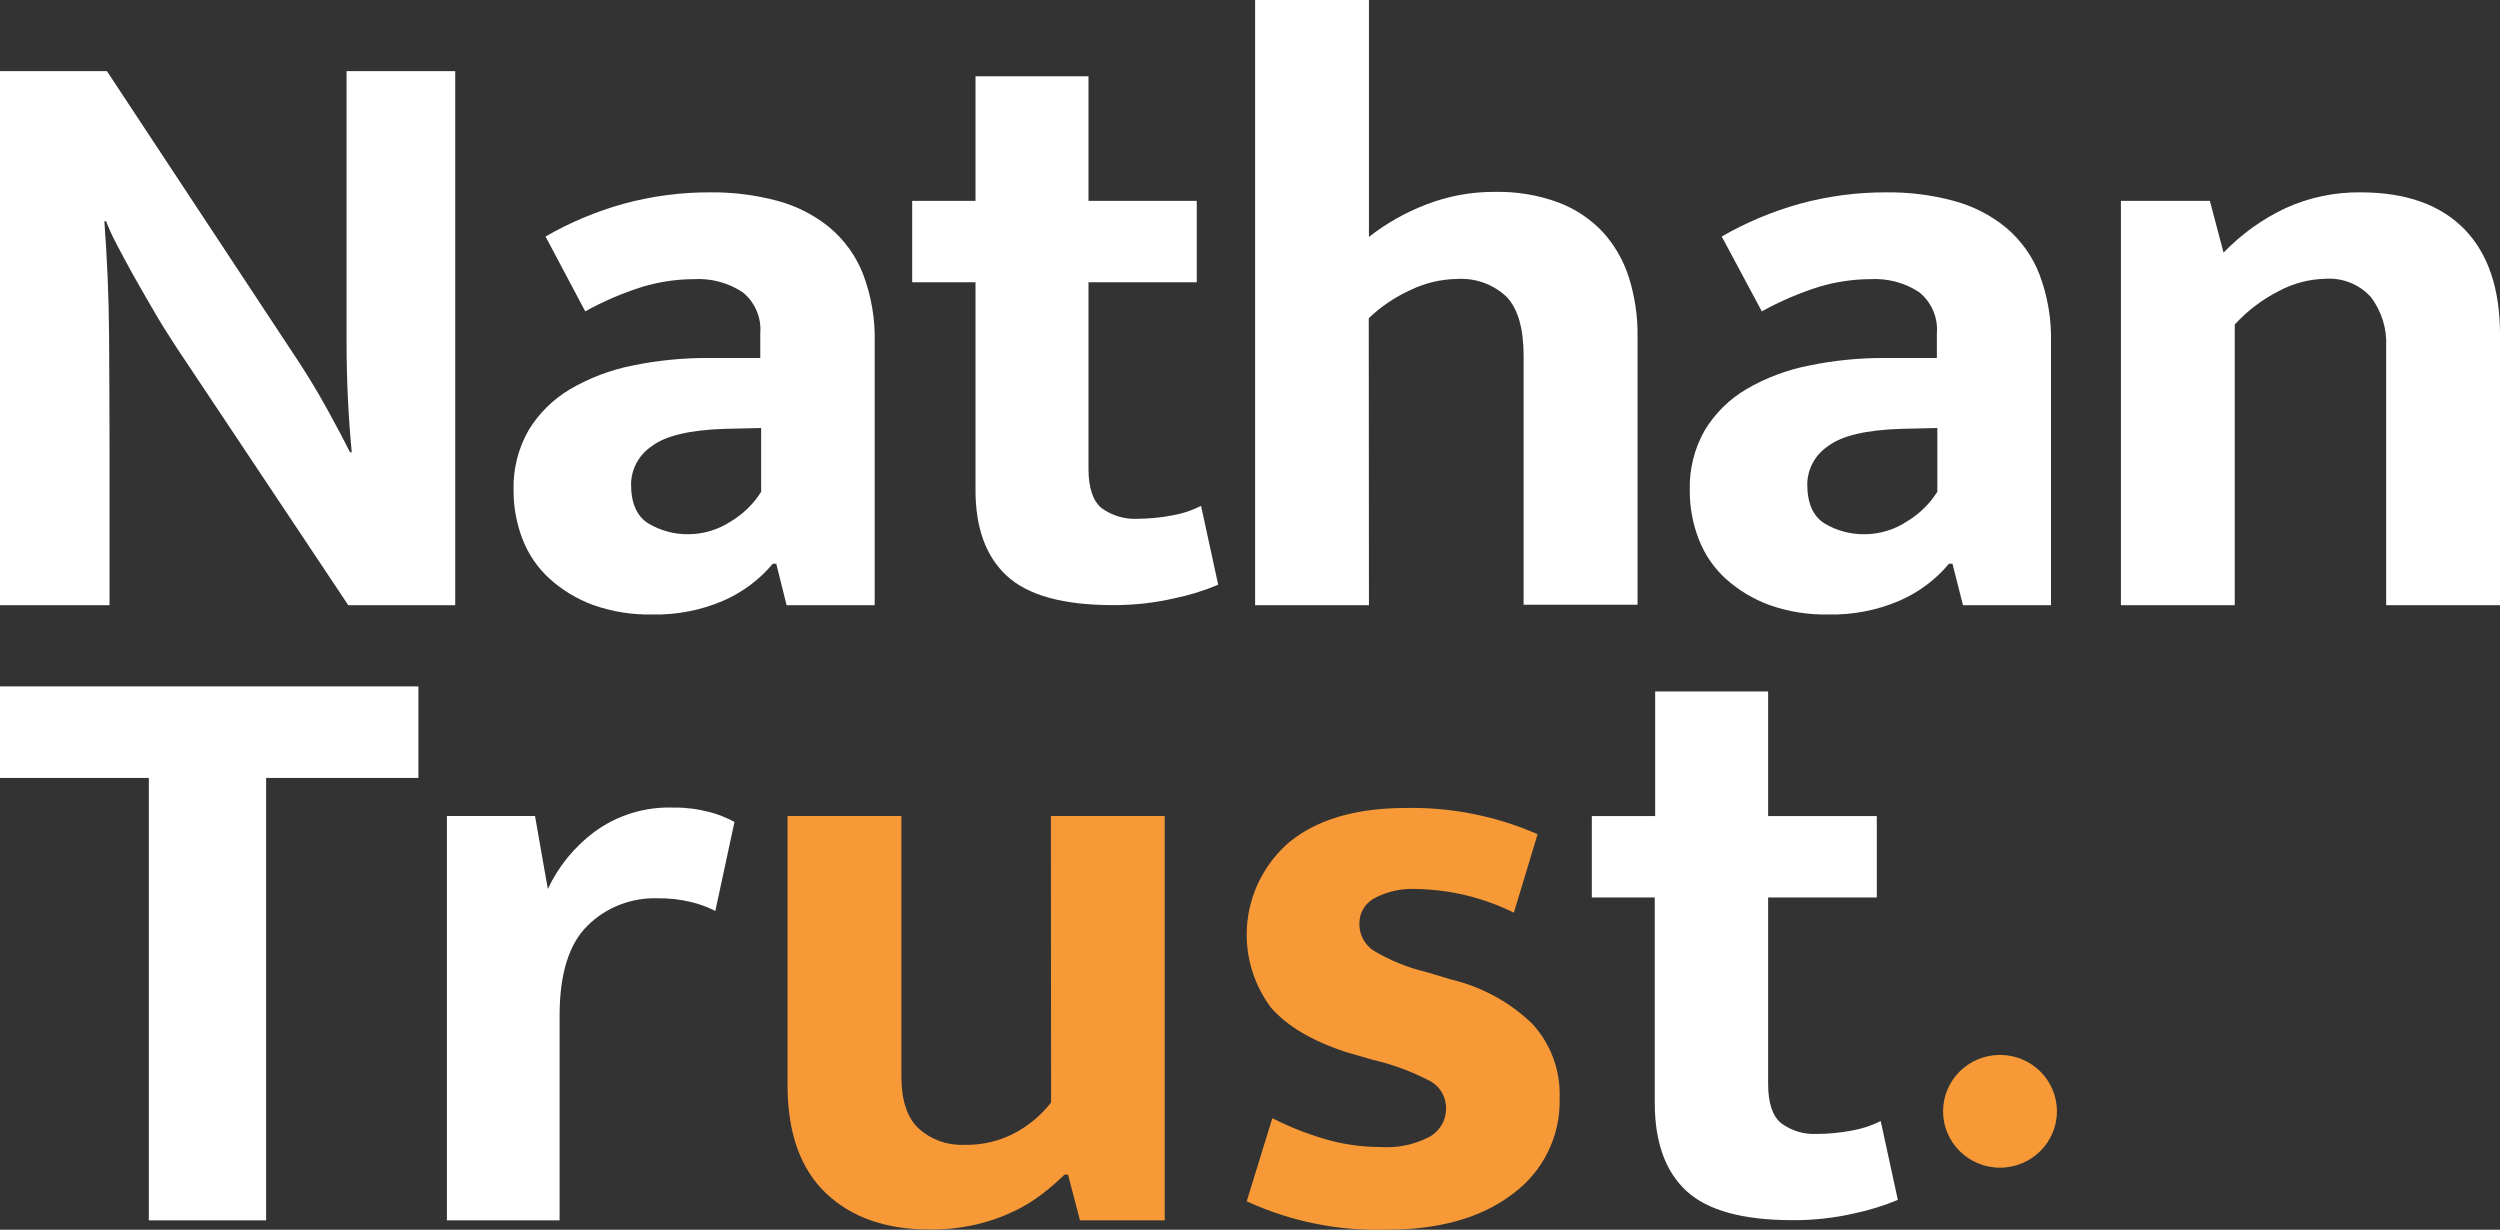 <svg width="185" height="91" viewBox="0 0 185 91" fill="none" xmlns="http://www.w3.org/2000/svg">
<rect x="0" y="0" width="185" height="91" fill="#333333" stroke="none"/>
<g clip-path="url(#clip0_70_1163)">
<path d="M0 5.266H7.914L21.654 26.091C22.597 27.493 23.454 28.896 24.223 30.298C24.992 31.7 25.552 32.757 25.901 33.467H26.028C25.773 30.747 25.646 28.038 25.646 25.341V5.266H33.687V44.785H25.773L12.982 25.593C12.43 24.752 11.892 23.889 11.368 22.985C10.845 22.08 10.342 21.218 9.875 20.383C9.408 19.549 9.004 18.785 8.643 18.097C8.345 17.538 8.08 16.962 7.85 16.372H7.723C7.935 19.257 8.051 22.026 8.07 24.681C8.089 27.337 8.1 30.043 8.105 32.801V44.785H0V5.266Z" fill="white"/>
<path d="M40.369 17.502C42.18 16.459 44.116 15.646 46.132 15.083C48.234 14.509 50.406 14.223 52.587 14.234C54.26 14.218 55.928 14.431 57.542 14.865C58.956 15.244 60.271 15.918 61.4 16.843C62.501 17.771 63.35 18.957 63.87 20.293C64.48 21.905 64.771 23.619 64.727 25.341V44.785H58.208L57.443 41.714H57.188C56.19 42.907 54.921 43.851 53.486 44.469C51.837 45.17 50.056 45.512 48.262 45.472C46.775 45.503 45.295 45.266 43.895 44.771C42.701 44.334 41.605 43.672 40.667 42.822C39.781 42.016 39.098 41.018 38.671 39.905C38.22 38.744 37.994 37.509 38.005 36.266C37.962 34.721 38.344 33.194 39.109 31.848C39.865 30.599 40.92 29.553 42.182 28.805C43.61 27.968 45.17 27.375 46.797 27.052C48.659 26.668 50.557 26.48 52.46 26.491H56.261V24.668C56.308 24.096 56.215 23.521 55.989 22.992C55.764 22.464 55.412 21.997 54.966 21.632C53.891 20.92 52.61 20.578 51.32 20.657C50.044 20.666 48.776 20.855 47.554 21.218C46.08 21.683 44.657 22.293 43.307 23.041L40.369 17.502ZM56.325 31.673L53.599 31.736C51.03 31.82 49.232 32.248 48.22 33.026C47.756 33.337 47.376 33.755 47.111 34.243C46.846 34.732 46.704 35.276 46.698 35.831C46.698 37.233 47.13 38.222 48 38.748C48.889 39.275 49.909 39.547 50.945 39.533C52.061 39.527 53.151 39.198 54.081 38.586C54.994 38.042 55.763 37.289 56.325 36.392V31.673Z" fill="white"/>
<path d="M88.561 20.888H80.548V34.688C80.548 36.09 80.873 37.079 81.525 37.605C82.285 38.158 83.215 38.435 84.158 38.39C85.03 38.387 85.9 38.303 86.756 38.138C87.495 38.009 88.21 37.773 88.879 37.436L90.146 43.27C89.104 43.71 88.021 44.046 86.911 44.273C85.417 44.617 83.887 44.786 82.353 44.778C78.681 44.778 76.065 44.056 74.503 42.611C72.941 41.167 72.169 39.019 72.188 36.167V20.888H67.502V14.865H72.188V5.645H80.548V14.865H88.561V20.888Z" fill="white"/>
<path d="M101.302 44.785H92.879V0H101.302V17.53C102.577 16.533 103.994 15.729 105.507 15.146C107.15 14.504 108.902 14.182 110.667 14.199C112.256 14.169 113.836 14.435 115.325 14.984C116.577 15.457 117.704 16.207 118.617 17.179C119.499 18.157 120.158 19.312 120.549 20.566C120.982 21.958 121.195 23.408 121.179 24.864V44.75H112.748V26.351C112.748 24.303 112.326 22.84 111.481 21.961C110.995 21.501 110.417 21.146 109.784 20.919C109.152 20.692 108.479 20.598 107.808 20.643C106.632 20.663 105.475 20.936 104.417 21.442C103.261 21.962 102.202 22.673 101.288 23.546L101.302 44.785Z" fill="white"/>
<path d="M127.408 17.502C129.219 16.459 131.155 15.646 133.17 15.083C135.273 14.509 137.445 14.224 139.626 14.234C141.299 14.217 142.967 14.43 144.581 14.865C145.997 15.243 147.315 15.917 148.446 16.843C149.546 17.771 150.396 18.957 150.916 20.293C151.526 21.906 151.817 23.619 151.773 25.341V44.785H145.261L144.482 41.714H144.227C143.228 42.907 141.96 43.851 140.525 44.469C138.876 45.17 137.095 45.512 135.301 45.472C133.814 45.503 132.334 45.266 130.933 44.771C129.739 44.333 128.64 43.671 127.698 42.822C126.817 42.014 126.137 41.016 125.709 39.905C125.259 38.744 125.033 37.509 125.044 36.266C125.001 34.721 125.383 33.194 126.148 31.848C126.902 30.597 127.957 29.551 129.22 28.805C130.657 27.965 132.227 27.372 133.864 27.052C135.726 26.668 137.625 26.48 139.527 26.491H143.328V24.668C143.375 24.096 143.282 23.521 143.056 22.993C142.831 22.464 142.48 21.997 142.033 21.632C140.958 20.921 139.677 20.579 138.387 20.657C137.111 20.666 135.843 20.855 134.621 21.218C133.147 21.683 131.724 22.294 130.374 23.041L127.408 17.502ZM143.363 31.673L140.638 31.736C138.062 31.82 136.268 32.25 135.258 33.026C134.795 33.337 134.415 33.755 134.15 34.243C133.885 34.732 133.743 35.276 133.737 35.831C133.737 37.233 134.168 38.222 135.039 38.748C135.928 39.276 136.948 39.547 137.984 39.533C139.098 39.529 140.186 39.2 141.112 38.587C142.026 38.04 142.797 37.288 143.363 36.392V31.673Z" fill="white"/>
<path d="M165.371 44.785H156.947V14.865H163.531L164.543 18.694C165.858 17.326 167.415 16.209 169.137 15.398C170.875 14.61 172.768 14.212 174.679 14.234C178.011 14.234 180.564 15.134 182.338 16.934C184.113 18.734 185 21.347 185 24.773V44.785H176.576V25.65C176.645 24.33 176.242 23.029 175.437 21.975C175.018 21.513 174.498 21.152 173.916 20.918C173.335 20.685 172.707 20.586 172.082 20.629C170.873 20.656 169.689 20.969 168.627 21.541C167.4 22.164 166.296 23.003 165.371 24.016V44.785Z" fill="white"/>
<path d="M30.962 50.794V57.567H19.693V90.306H11.014V57.567H0V50.794H30.962Z" fill="white"/>
<path d="M33.071 90.306V60.386H39.591L40.539 65.786C41.315 64.127 42.489 62.683 43.958 61.578C45.654 60.324 47.733 59.683 49.848 59.762C50.724 59.75 51.598 59.856 52.446 60.078C53.111 60.244 53.751 60.496 54.35 60.828L52.934 67.412C52.37 67.124 51.774 66.903 51.157 66.753C50.328 66.552 49.477 66.458 48.623 66.473C47.668 66.446 46.717 66.613 45.83 66.964C44.942 67.315 44.137 67.842 43.463 68.513C42.09 69.874 41.405 72.099 41.41 75.189V90.306H33.071Z" fill="white"/>
<path d="M138.883 66.41H130.841V80.209C130.841 81.612 131.167 82.607 131.818 83.126C132.577 83.683 133.508 83.96 134.451 83.911C135.324 83.909 136.193 83.824 137.049 83.659C137.788 83.53 138.504 83.294 139.173 82.958L140.44 88.792C139.396 89.225 138.313 89.561 137.205 89.794C135.71 90.136 134.18 90.303 132.646 90.292C128.97 90.292 126.354 89.572 124.796 88.133C123.239 86.693 122.458 84.528 122.453 81.64V66.41H117.795V60.387H122.482V51.166H130.841V60.387H138.883V66.41Z" fill="white"/>
<path d="M77.766 60.386H86.189V90.305H79.918L79.033 86.919H78.778C78.269 87.418 77.73 87.886 77.164 88.321C76.506 88.833 75.794 89.272 75.04 89.632C74.151 90.055 73.219 90.382 72.259 90.607C71.127 90.87 69.967 90.997 68.804 90.986C65.558 90.986 62.993 90.086 61.11 88.286C59.227 86.486 58.283 83.831 58.278 80.32V60.386H66.702V79.64C66.702 81.435 67.134 82.73 67.997 83.525C68.906 84.338 70.1 84.766 71.324 84.717C72.684 84.756 74.028 84.431 75.218 83.777C76.212 83.224 77.083 82.477 77.78 81.583L77.766 60.386Z" fill="#F89938"/>
<path d="M112.026 67.538C109.782 66.427 107.315 65.828 104.806 65.785C103.715 65.726 102.63 65.969 101.67 66.486C101.338 66.672 101.063 66.944 100.874 67.272C100.685 67.6 100.588 67.973 100.594 68.351C100.588 68.73 100.673 69.105 100.843 69.444C101.013 69.783 101.263 70.077 101.571 70.3C102.796 71.046 104.131 71.594 105.528 71.927L107.432 72.495C109.675 73.035 111.731 74.161 113.385 75.756C114.768 77.259 115.496 79.242 115.41 81.274C115.451 82.647 115.154 84.01 114.546 85.244C113.939 86.479 113.037 87.549 111.92 88.363C109.613 90.123 106.505 90.999 102.576 90.999C99.018 91.102 95.484 90.382 92.256 88.896L94.153 82.746C95.39 83.376 96.684 83.89 98.018 84.282C99.352 84.678 100.738 84.879 102.13 84.878C103.417 84.973 104.705 84.701 105.84 84.093C106.196 83.883 106.491 83.586 106.696 83.229C106.9 82.873 107.008 82.47 107.008 82.059C107.022 81.649 106.923 81.243 106.722 80.883C106.522 80.524 106.226 80.225 105.868 80.019C104.51 79.303 103.063 78.766 101.564 78.42L99.603 77.852C97.069 77.02 95.21 75.912 94.025 74.529C92.675 72.702 92.063 70.441 92.309 68.19C92.555 65.939 93.642 63.861 95.356 62.363C97.423 60.648 100.316 59.79 104.035 59.79C107.388 59.723 110.715 60.386 113.782 61.732L112.026 67.538Z" fill="#F89938"/>
<path d="M148 86.408C150.326 86.408 152.212 84.54 152.212 82.236C152.212 79.931 150.326 78.064 148 78.064C145.674 78.064 143.788 79.931 143.788 82.236C143.788 84.54 145.674 86.408 148 86.408Z" fill="#F89938"/>
</g>
<defs>
<clipPath id="clip0_70_1163">
<rect width="185" height="91" fill="white"/>
</clipPath>
</defs>
</svg>
